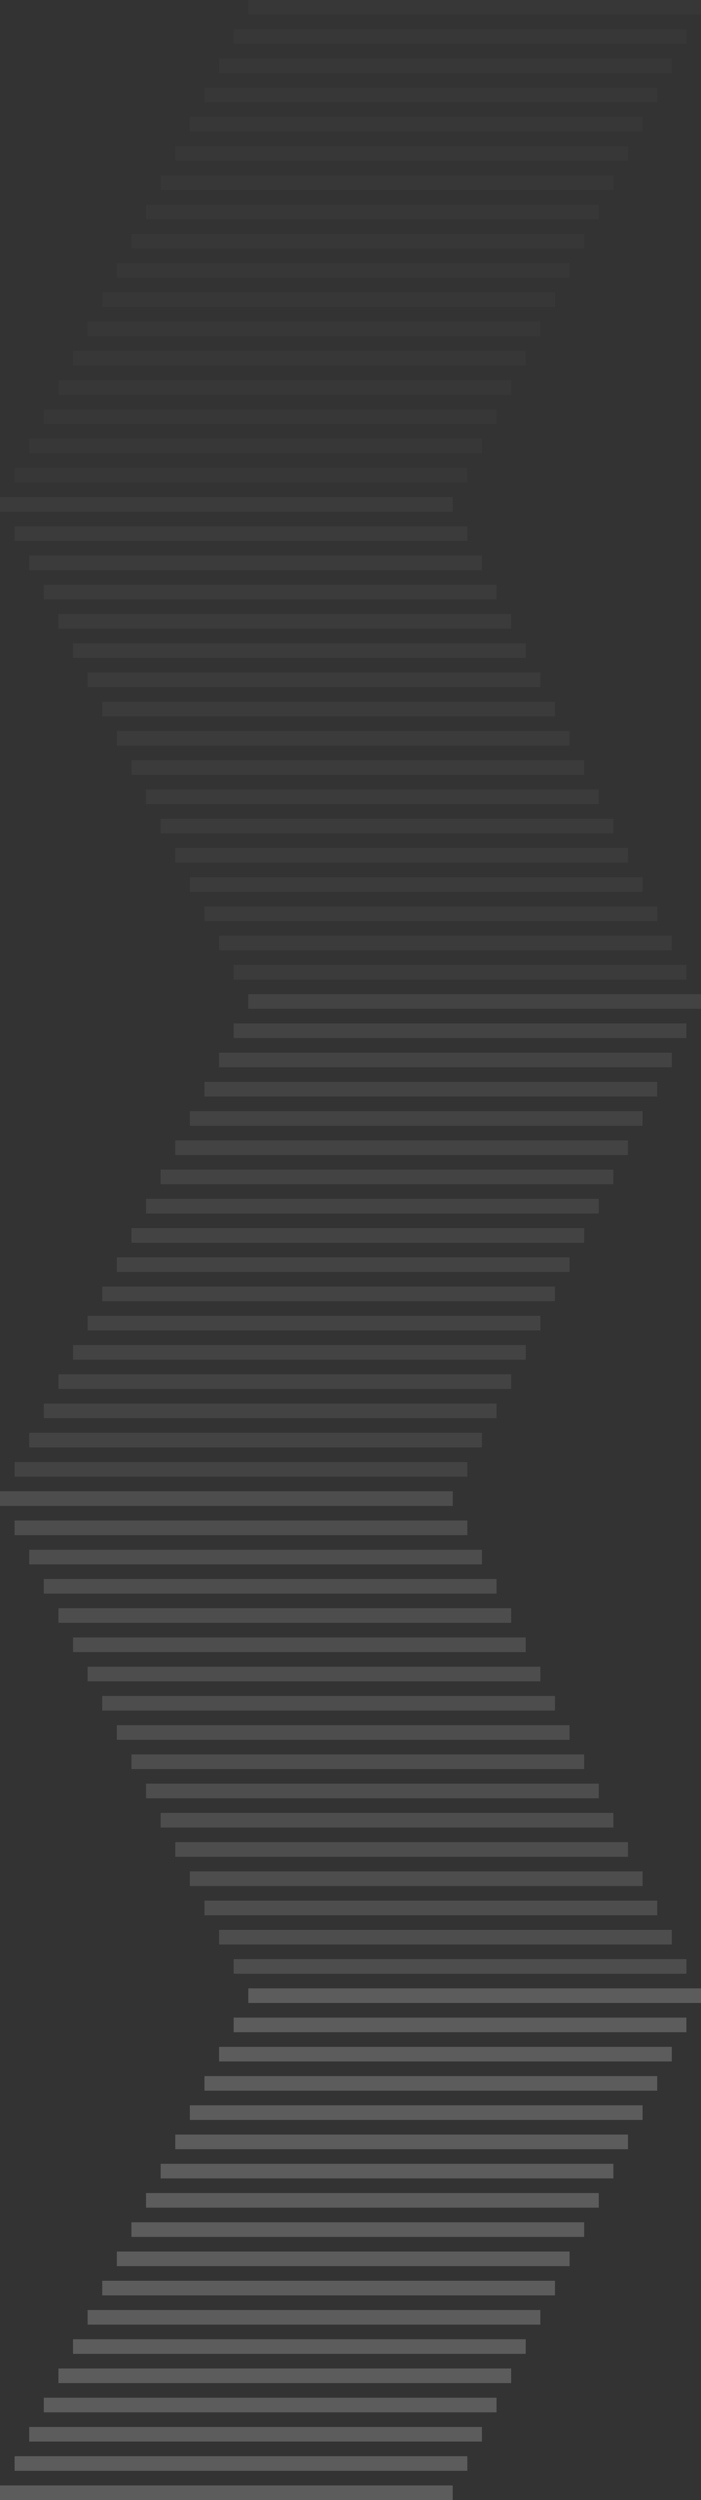 <svg width="96" height="342" viewBox="0 0 96 342" fill="none" xmlns="http://www.w3.org/2000/svg">
<rect x="0" y="0" width="96" height="342" fill="#333333" stroke="none"/>
<g opacity="0.2">
<line y1="341" x2="62" y2="341" stroke="white" stroke-width="2"/>
<line x1="2" y1="337" x2="64" y2="337" stroke="white" stroke-width="2"/>
<line x1="4" y1="333" x2="66" y2="333" stroke="white" stroke-width="2"/>
<line x1="6" y1="329" x2="68" y2="329" stroke="white" stroke-width="2"/>
<line x1="8" y1="325" x2="70" y2="325" stroke="white" stroke-width="2"/>
<line x1="10" y1="321" x2="72" y2="321" stroke="white" stroke-width="2"/>
<line x1="12" y1="317" x2="74" y2="317" stroke="white" stroke-width="2"/>
<line x1="14" y1="313" x2="76" y2="313" stroke="white" stroke-width="2"/>
<line x1="16" y1="309" x2="78" y2="309" stroke="white" stroke-width="2"/>
<line x1="18" y1="305" x2="80" y2="305" stroke="white" stroke-width="2"/>
<line x1="20" y1="301" x2="82" y2="301" stroke="white" stroke-width="2"/>
<line x1="22" y1="297" x2="84" y2="297" stroke="white" stroke-width="2"/>
<line x1="24" y1="293" x2="86" y2="293" stroke="white" stroke-width="2"/>
<line x1="26" y1="289" x2="88" y2="289" stroke="white" stroke-width="2"/>
<line x1="28" y1="285" x2="90" y2="285" stroke="white" stroke-width="2"/>
<line x1="30" y1="281" x2="92" y2="281" stroke="white" stroke-width="2"/>
<line x1="32" y1="277" x2="94" y2="277" stroke="white" stroke-width="2"/>
<line x1="34" y1="273" x2="96" y2="273" stroke="white" stroke-width="2"/>
<g opacity="0.65">
<line y1="-1" x2="62" y2="-1" transform="matrix(-1 0 0 1 94 270)" stroke="white" stroke-width="2"/>
<line y1="-1" x2="62" y2="-1" transform="matrix(-1 0 0 1 92 266)" stroke="white" stroke-width="2"/>
<line y1="-1" x2="62" y2="-1" transform="matrix(-1 0 0 1 90 262)" stroke="white" stroke-width="2"/>
<line y1="-1" x2="62" y2="-1" transform="matrix(-1 0 0 1 88 258)" stroke="white" stroke-width="2"/>
<line y1="-1" x2="62" y2="-1" transform="matrix(-1 0 0 1 86 254)" stroke="white" stroke-width="2"/>
<line y1="-1" x2="62" y2="-1" transform="matrix(-1 0 0 1 84 250)" stroke="white" stroke-width="2"/>
<line y1="-1" x2="62" y2="-1" transform="matrix(-1 0 0 1 82 246)" stroke="white" stroke-width="2"/>
<line y1="-1" x2="62" y2="-1" transform="matrix(-1 0 0 1 80 242)" stroke="white" stroke-width="2"/>
<line y1="-1" x2="62" y2="-1" transform="matrix(-1 0 0 1 78 238)" stroke="white" stroke-width="2"/>
<line y1="-1" x2="62" y2="-1" transform="matrix(-1 0 0 1 76 234)" stroke="white" stroke-width="2"/>
<line y1="-1" x2="62" y2="-1" transform="matrix(-1 0 0 1 74 230)" stroke="white" stroke-width="2"/>
<line y1="-1" x2="62" y2="-1" transform="matrix(-1 0 0 1 72 226)" stroke="white" stroke-width="2"/>
<line y1="-1" x2="62" y2="-1" transform="matrix(-1 0 0 1 70 222)" stroke="white" stroke-width="2"/>
<line y1="-1" x2="62" y2="-1" transform="matrix(-1 0 0 1 68 218)" stroke="white" stroke-width="2"/>
<line y1="-1" x2="62" y2="-1" transform="matrix(-1 0 0 1 66 214)" stroke="white" stroke-width="2"/>
<line y1="-1" x2="62" y2="-1" transform="matrix(-1 0 0 1 64 210)" stroke="white" stroke-width="2"/>
<line y1="-1" x2="62" y2="-1" transform="matrix(-1 0 0 1 62 206)" stroke="white" stroke-width="2"/>
</g>
<g opacity="0.2">
<line y1="-1" x2="62" y2="-1" transform="matrix(-1 0 0 1 94 134)" stroke="white" stroke-width="2"/>
<line y1="-1" x2="62" y2="-1" transform="matrix(-1 0 0 1 92 130)" stroke="white" stroke-width="2"/>
<line y1="-1" x2="62" y2="-1" transform="matrix(-1 0 0 1 90 126)" stroke="white" stroke-width="2"/>
<line y1="-1" x2="62" y2="-1" transform="matrix(-1 0 0 1 88 122)" stroke="white" stroke-width="2"/>
<line y1="-1" x2="62" y2="-1" transform="matrix(-1 0 0 1 86 118)" stroke="white" stroke-width="2"/>
<line y1="-1" x2="62" y2="-1" transform="matrix(-1 0 0 1 84 114)" stroke="white" stroke-width="2"/>
<line y1="-1" x2="62" y2="-1" transform="matrix(-1 0 0 1 82 110)" stroke="white" stroke-width="2"/>
<line y1="-1" x2="62" y2="-1" transform="matrix(-1 0 0 1 80 106)" stroke="white" stroke-width="2"/>
<line y1="-1" x2="62" y2="-1" transform="matrix(-1 0 0 1 78 102)" stroke="white" stroke-width="2"/>
<line y1="-1" x2="62" y2="-1" transform="matrix(-1 0 0 1 76 98)" stroke="white" stroke-width="2"/>
<line y1="-1" x2="62" y2="-1" transform="matrix(-1 0 0 1 74 94)" stroke="white" stroke-width="2"/>
<line y1="-1" x2="62" y2="-1" transform="matrix(-1 0 0 1 72 90)" stroke="white" stroke-width="2"/>
<line y1="-1" x2="62" y2="-1" transform="matrix(-1 0 0 1 70 86)" stroke="white" stroke-width="2"/>
<line y1="-1" x2="62" y2="-1" transform="matrix(-1 0 0 1 68 82)" stroke="white" stroke-width="2"/>
<line y1="-1" x2="62" y2="-1" transform="matrix(-1 0 0 1 66 78)" stroke="white" stroke-width="2"/>
<line y1="-1" x2="62" y2="-1" transform="matrix(-1 0 0 1 64 74)" stroke="white" stroke-width="2"/>
<line y1="-1" x2="62" y2="-1" transform="matrix(-1 0 0 1 62 70)" stroke="white" stroke-width="2"/>
</g>
<g opacity="0.4">
<line x1="2" y1="201" x2="64" y2="201" stroke="white" stroke-width="2"/>
<line x1="4" y1="197" x2="66" y2="197" stroke="white" stroke-width="2"/>
<line x1="6" y1="193" x2="68" y2="193" stroke="white" stroke-width="2"/>
<line x1="8" y1="189" x2="70" y2="189" stroke="white" stroke-width="2"/>
<line x1="10" y1="185" x2="72" y2="185" stroke="white" stroke-width="2"/>
<line x1="12" y1="181" x2="74" y2="181" stroke="white" stroke-width="2"/>
<line x1="14" y1="177" x2="76" y2="177" stroke="white" stroke-width="2"/>
<line x1="16" y1="173" x2="78" y2="173" stroke="white" stroke-width="2"/>
<line x1="18" y1="169" x2="80" y2="169" stroke="white" stroke-width="2"/>
<line x1="20" y1="165" x2="82" y2="165" stroke="white" stroke-width="2"/>
<line x1="22" y1="161" x2="84" y2="161" stroke="white" stroke-width="2"/>
<line x1="24" y1="157" x2="86" y2="157" stroke="white" stroke-width="2"/>
<line x1="26" y1="153" x2="88" y2="153" stroke="white" stroke-width="2"/>
<line x1="28" y1="149" x2="90" y2="149" stroke="white" stroke-width="2"/>
<line x1="30" y1="145" x2="92" y2="145" stroke="white" stroke-width="2"/>
<line x1="32" y1="141" x2="94" y2="141" stroke="white" stroke-width="2"/>
<line x1="34" y1="137" x2="96" y2="137" stroke="white" stroke-width="2"/>
</g>
<g opacity="0.1">
<line x1="2" y1="65" x2="64" y2="65" stroke="white" stroke-width="2"/>
<line x1="4" y1="61" x2="66" y2="61" stroke="white" stroke-width="2"/>
<line x1="6" y1="57" x2="68" y2="57" stroke="white" stroke-width="2"/>
<line x1="8" y1="53" x2="70" y2="53" stroke="white" stroke-width="2"/>
<line x1="10" y1="49" x2="72" y2="49" stroke="white" stroke-width="2"/>
<line x1="12" y1="45" x2="74" y2="45" stroke="white" stroke-width="2"/>
<line x1="14" y1="41" x2="76" y2="41" stroke="white" stroke-width="2"/>
<line x1="16" y1="37" x2="78" y2="37" stroke="white" stroke-width="2"/>
<line x1="18" y1="33" x2="80" y2="33" stroke="white" stroke-width="2"/>
<line x1="20" y1="29" x2="82" y2="29" stroke="white" stroke-width="2"/>
<line x1="22" y1="25" x2="84" y2="25" stroke="white" stroke-width="2"/>
<line x1="24" y1="21" x2="86" y2="21" stroke="white" stroke-width="2"/>
<line x1="26" y1="17" x2="88" y2="17" stroke="white" stroke-width="2"/>
<line x1="28" y1="13" x2="90" y2="13" stroke="white" stroke-width="2"/>
<line x1="30" y1="9" x2="92" y2="9" stroke="white" stroke-width="2"/>
<line x1="32" y1="5" x2="94" y2="5" stroke="white" stroke-width="2"/>
<line x1="34" y1="1" x2="96" y2="1" stroke="white" stroke-width="2"/>
</g>
</g>
</svg>
